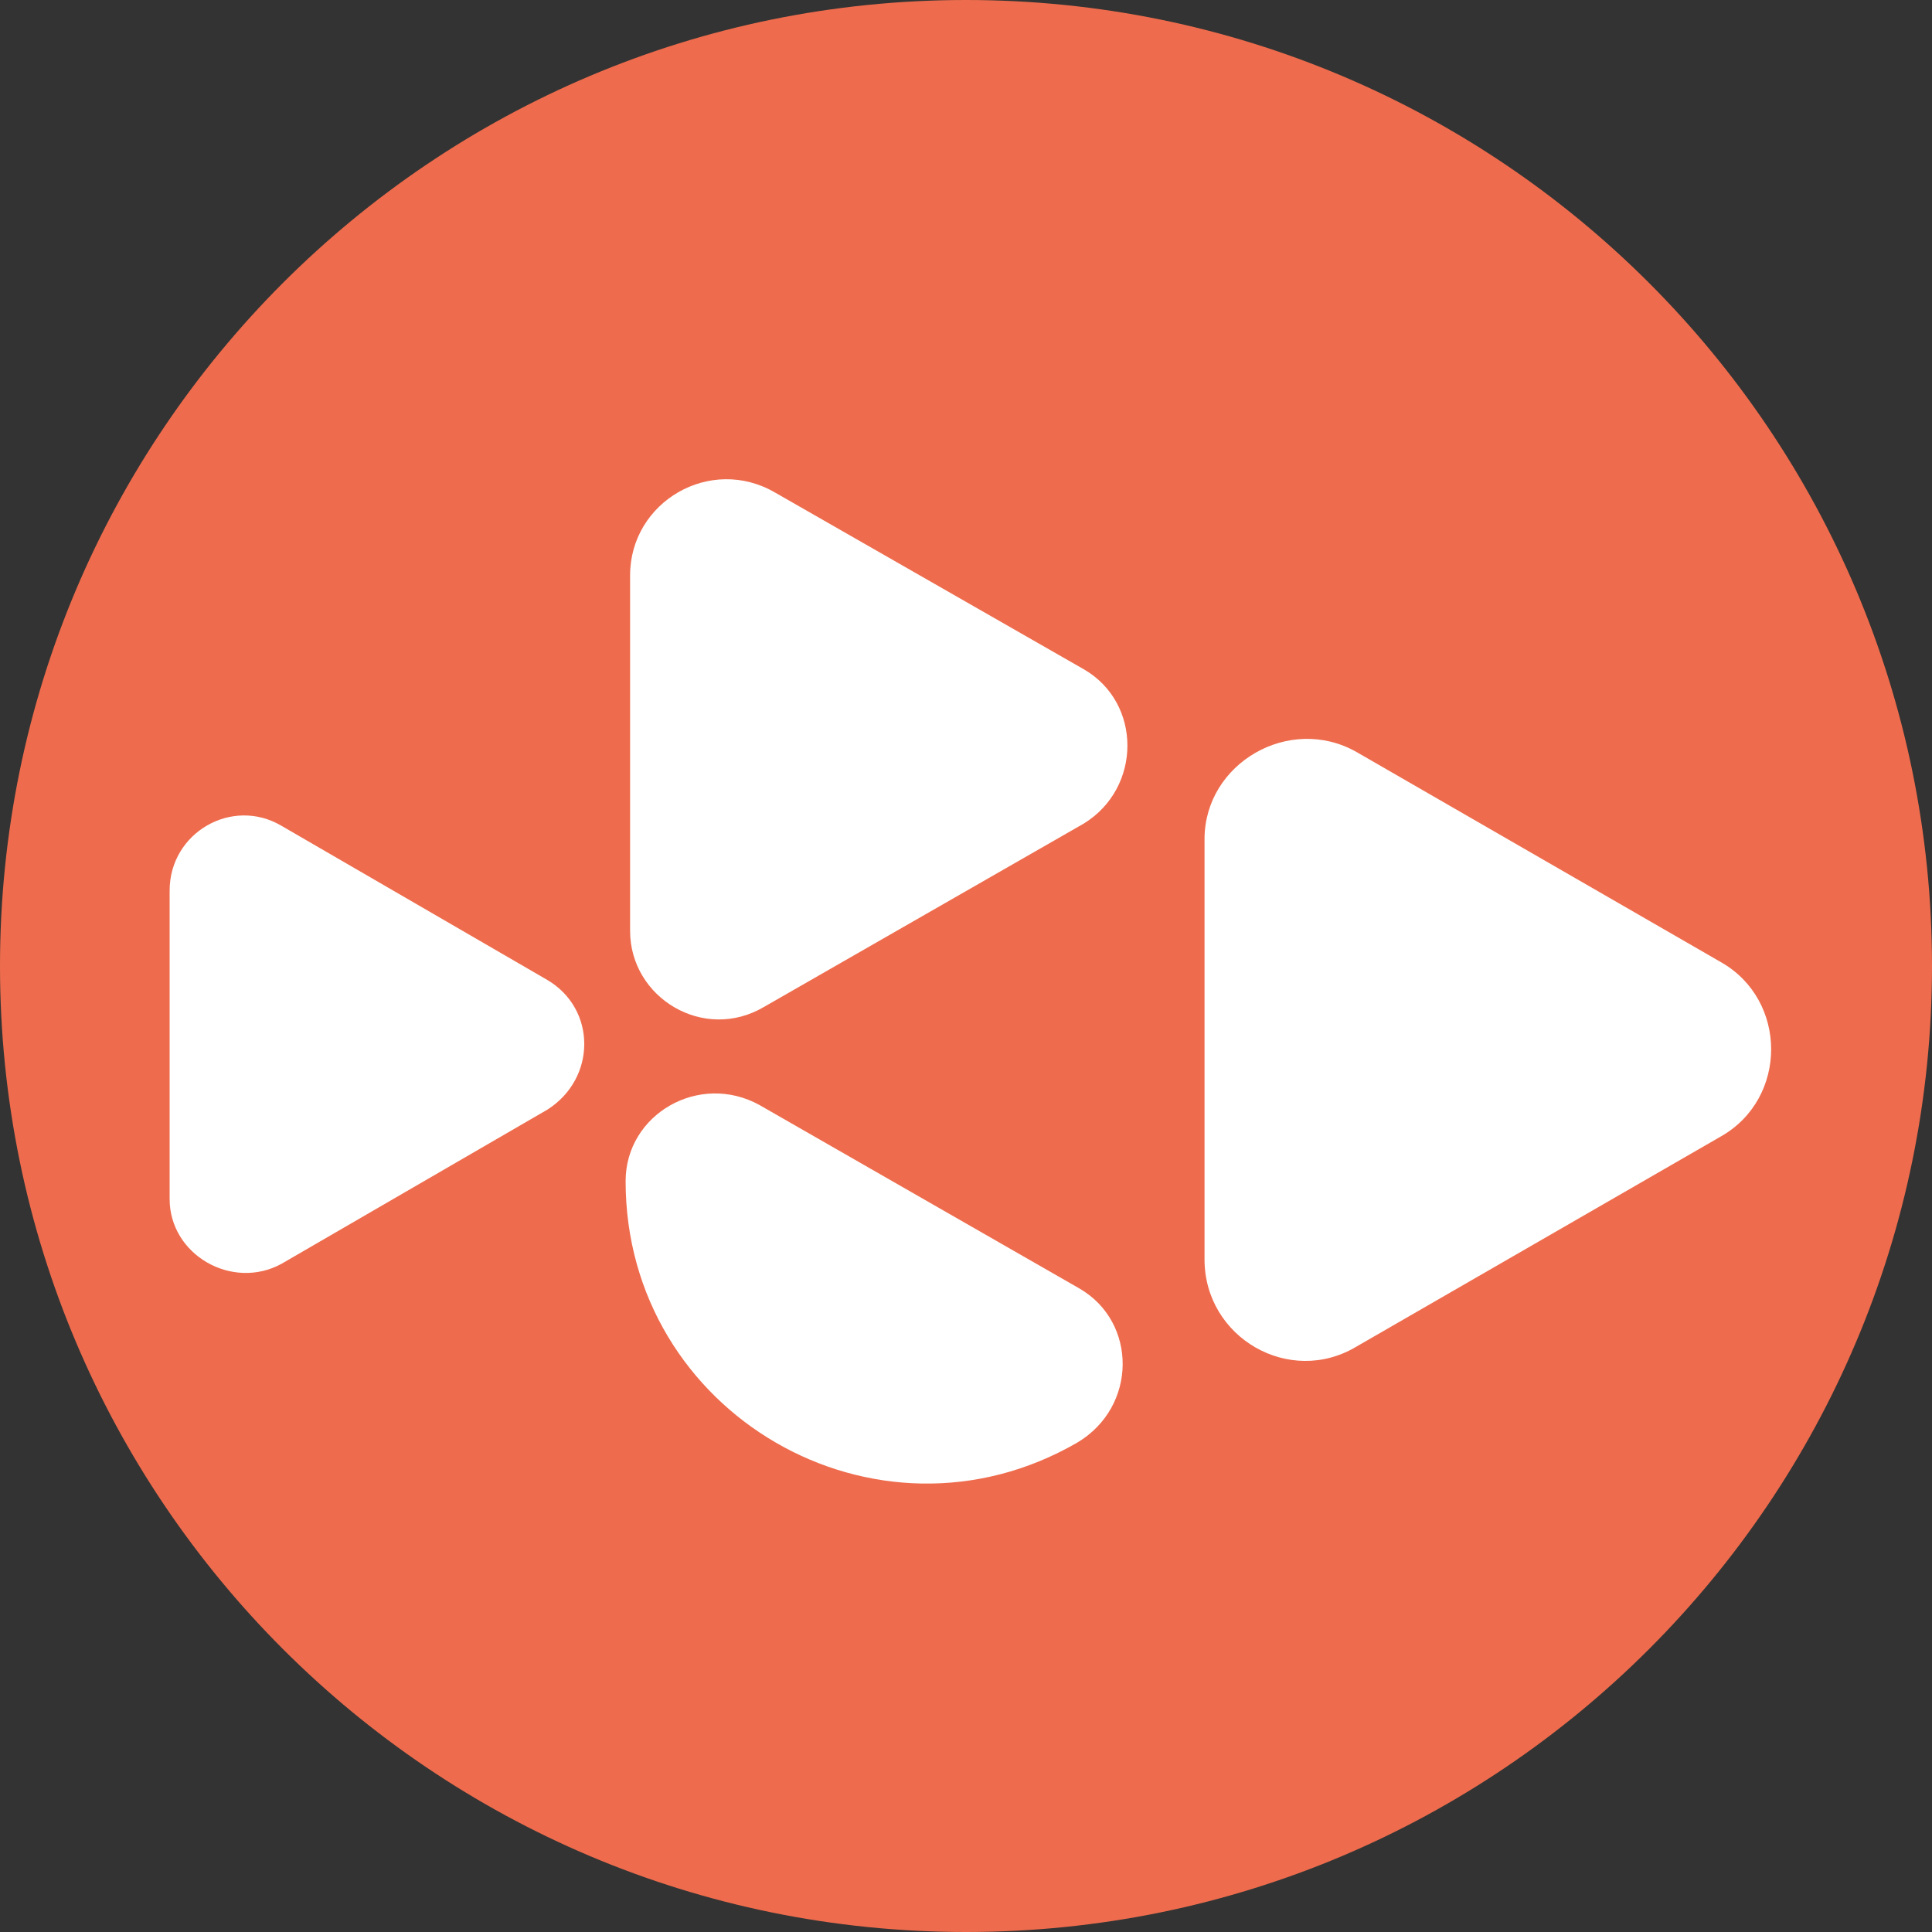 <svg xmlns="http://www.w3.org/2000/svg" xmlns:xlink="http://www.w3.org/1999/xlink" width="1080" zoomAndPan="magnify" viewBox="0 0 810 810" height="1080" preserveAspectRatio="xMidYMid meet"><rect x="0" y="0" width="810" height="810" fill="#333333" stroke="none"/><defs><clipPath id="fc00e43bc3"><path d="M 405 0 C 181.324 0 0 181.324 0 405 C 0 628.676 181.324 810 405 810 C 628.676 810 810 628.676 810 405 C 810 181.324 628.676 0 405 0 Z M 405 0 " clip-rule="nonzero"></path></clipPath><clipPath id="75403ea925"><path d="M 0 0 L 810 0 L 810 810 L 0 810 Z M 0 0 " clip-rule="nonzero"></path></clipPath><clipPath id="b05a3b63b6"><path d="M 405 0 C 181.324 0 0 181.324 0 405 C 0 628.676 181.324 810 405 810 C 628.676 810 810 628.676 810 405 C 810 181.324 628.676 0 405 0 Z M 405 0 " clip-rule="nonzero"></path></clipPath><clipPath id="56e210c909"><rect x="0" width="810" y="0" height="810"></rect></clipPath></defs><g clip-path="url(#fc00e43bc3)"><g transform="matrix(1, 0, 0, 1, 0, 0)"><g clip-path="url(#56e210c909)"><g clip-path="url(#75403ea925)"><g clip-path="url(#b05a3b63b6)"><rect x="-178.2" width="1166.4" fill="#ee6c4d" height="1166.4" y="-178.2" fill-opacity="1"></rect></g></g></g></g></g><path fill="#ffffff" d="M 721.477 403.367 L 568.727 315.281 C 540.613 299.348 505.004 319.965 505.004 351.828 L 505.004 528.004 C 505.004 560.805 540.613 581.422 568.727 564.551 L 721.477 476.465 C 749.59 460.531 749.59 419.301 721.477 403.367 Z M 721.477 403.367 " fill-opacity="1" fill-rule="nonzero"></path><path fill="#ffffff" d="M 454.402 280.605 L 325.078 206.574 C 297.902 190.645 264.168 210.324 264.168 241.246 L 264.168 390.25 C 264.168 418.363 295.09 437.105 320.395 422.109 L 454.402 345.266 C 478.766 330.273 478.766 294.664 454.402 280.605 Z M 454.402 280.605 " fill-opacity="1" fill-rule="nonzero"></path><path fill="#ffffff" d="M 452.527 540.188 L 318.52 463.344 C 293.215 449.289 262.293 467.094 262.293 495.207 C 262.293 592.664 367.25 653.578 451.59 604.848 C 476.891 589.855 476.891 554.246 452.527 540.188 Z M 452.527 540.188 " fill-opacity="1" fill-rule="nonzero"></path><path fill="#ffffff" d="M 229.492 410.867 L 117.977 346.203 C 97.359 334.023 71.121 349.016 71.121 373.383 L 71.121 502.703 C 71.121 526.129 97.359 541.125 117.977 529.879 L 229.492 465.219 C 250.109 452.098 250.109 423.047 229.492 410.867 Z M 229.492 410.867 " fill-opacity="1" fill-rule="nonzero"></path></svg>